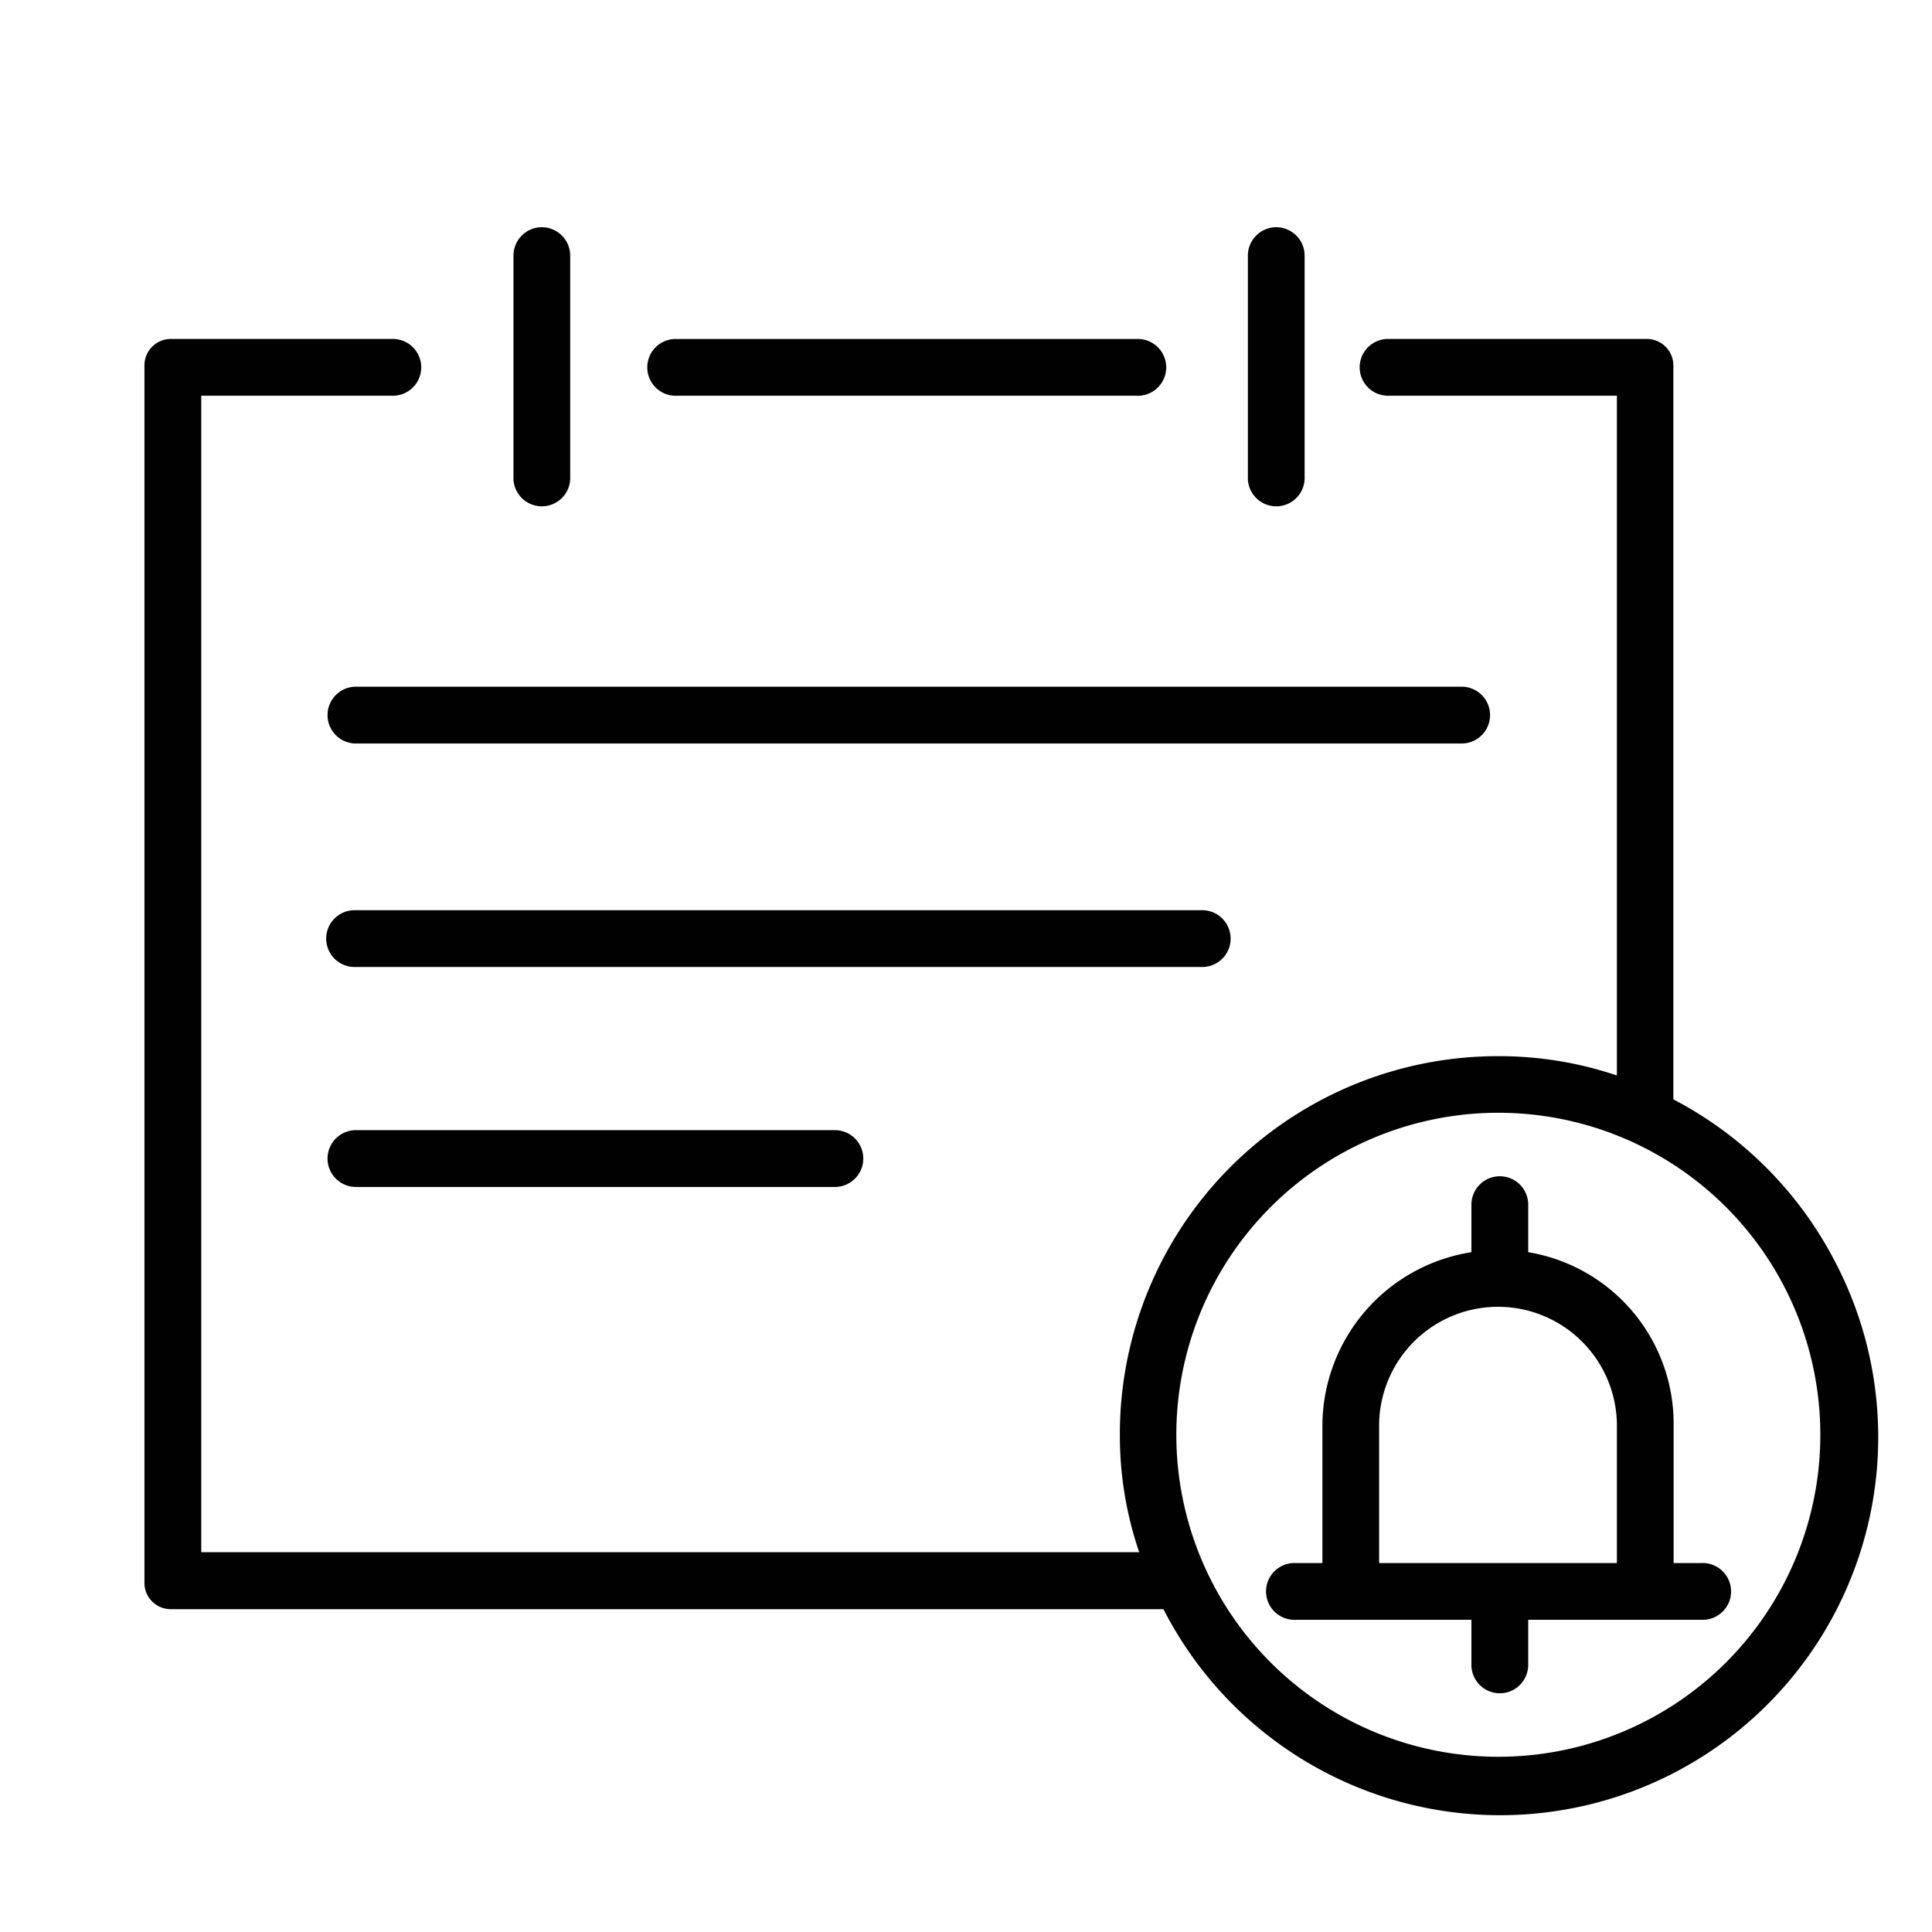 <svg id="Layer_1" data-name="Layer 1" xmlns="http://www.w3.org/2000/svg" viewBox="0 0 300 300"><defs><style>.cls-1{fill:#010101;}</style></defs><title>Icon_50</title><path class="cls-1" d="M176.47,52.64H105.13a4.41,4.41,0,1,0,0,8.81h71.34a4.41,4.41,0,1,0,0-8.81"/><path class="cls-1" d="M198.18,35.28a4.42,4.42,0,0,0-4.41,4.41V74a4.41,4.41,0,1,0,8.81,0V39.69a4.42,4.42,0,0,0-4.4-4.41"/><path class="cls-1" d="M84.14,35.28a4.42,4.42,0,0,0-4.41,4.41V74a4.41,4.41,0,1,0,8.81,0V39.69a4.42,4.42,0,0,0-4.4-4.41"/><path class="cls-1" d="M227,106.63H55.27a4.41,4.41,0,1,0,0,8.82H226.94a4.41,4.41,0,1,0,.05-8.82"/><path class="cls-1" d="M186.89,141.34H55.27a4.41,4.41,0,1,0,0,8.81H186.89a4.41,4.41,0,0,0,0-8.81"/><path class="cls-1" d="M129.64,175.49H55.27a4.41,4.41,0,0,0,0,8.82h74.37a4.41,4.41,0,1,0,0-8.82"/><path class="cls-1" d="M232.66,272.79a50,50,0,1,1,50-50,50,50,0,0,1-50,50m52.18-77.08a59,59,0,0,0-25-25V56.82a4.13,4.13,0,0,0-4.07-4.19H215.54a4.41,4.41,0,1,0,0,8.82h35.53V167a57.06,57.06,0,0,0-18.46-3,58.7,58.7,0,0,0-58.72,58.68,56.11,56.11,0,0,0,3,18.34H31.25V61.45H61a4.41,4.41,0,1,0,0-8.82H26.68a4.12,4.12,0,0,0-4.25,3.92V245.68a4.08,4.08,0,0,0,4,4.19H180.66a58.71,58.71,0,1,0,104.18-54.16"/><path class="cls-1" d="M251.07,242.71H214.15V221.38a18.46,18.46,0,0,1,36.92,0Zm13.11,0h-4.3V221.38a27,27,0,0,0-22.58-26.94v-7.38a4.41,4.41,0,0,0-8.82,0v7.38a27.36,27.36,0,0,0-23.14,26.94v21.33h-4.13a4.41,4.41,0,1,0,0,8.81h27.27v7a4.41,4.41,0,0,0,8.82,0v-7h26.88a4.41,4.41,0,1,0,0-8.81"/></svg>